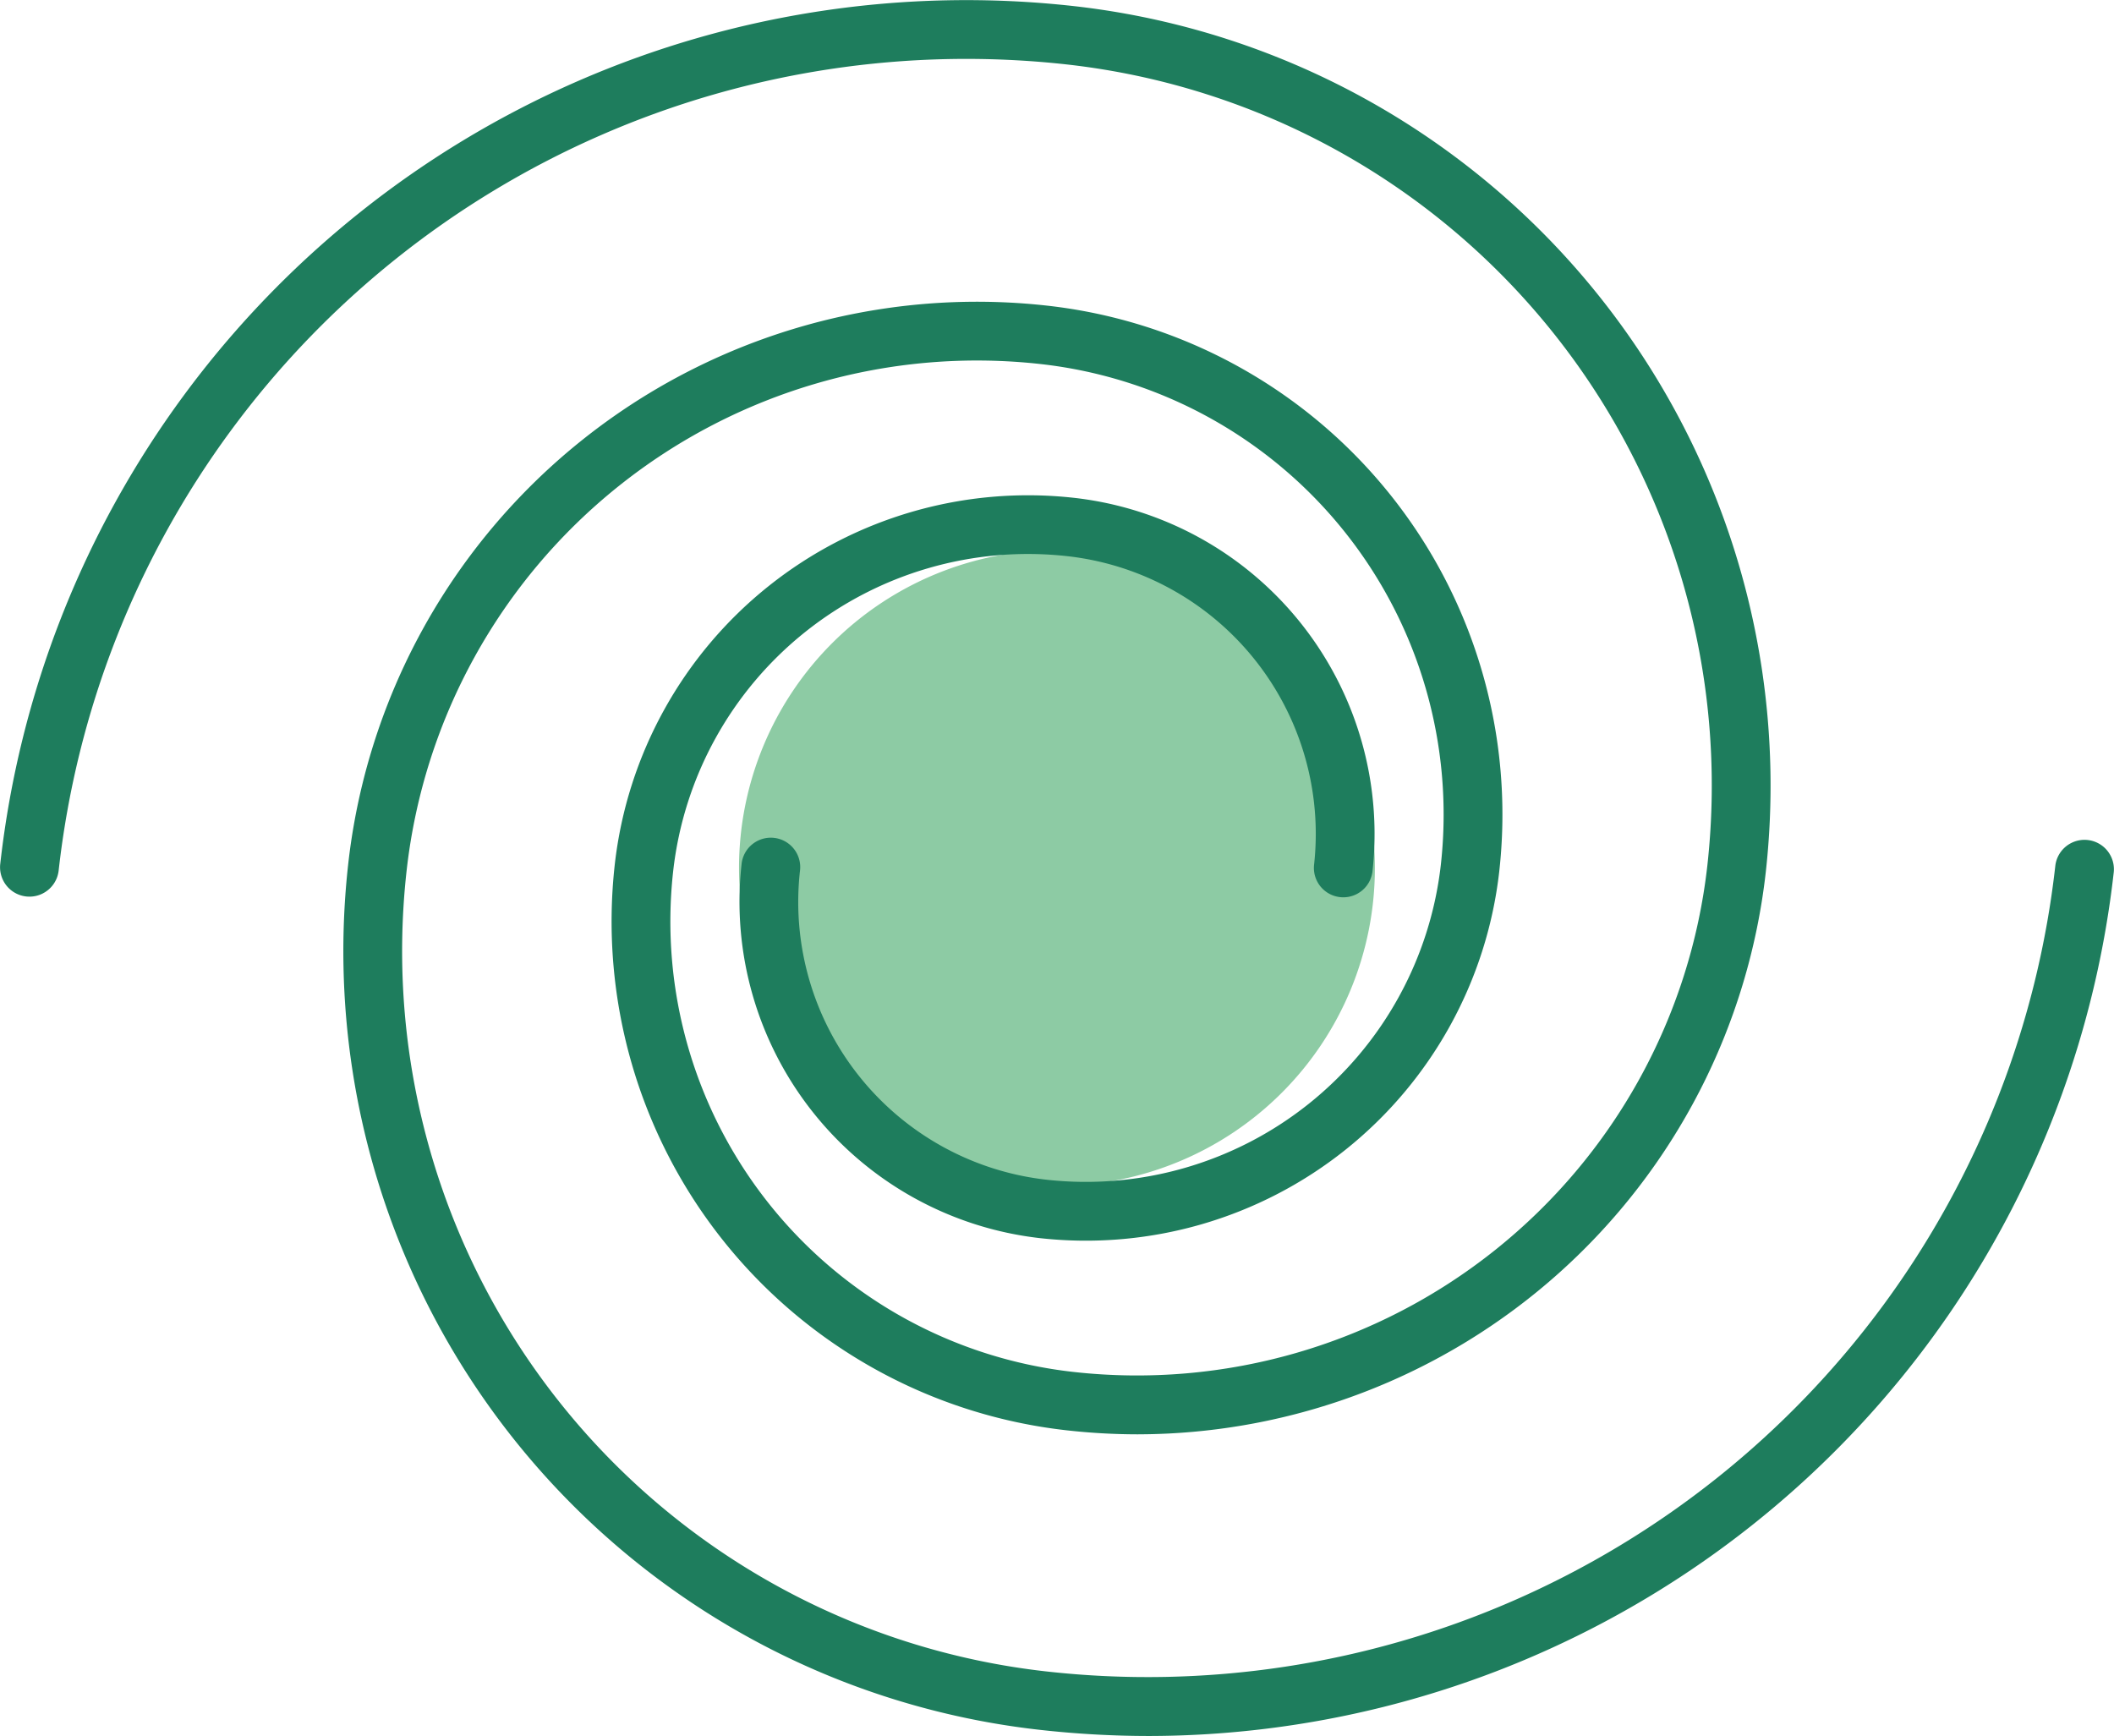 <svg xmlns="http://www.w3.org/2000/svg" xmlns:xlink="http://www.w3.org/1999/xlink" id="Group_369" data-name="Group 369" width="164.238" height="134.871" viewBox="0 0 164.238 134.871"><defs><clipPath id="clip-path"><rect id="Rectangle_875" data-name="Rectangle 875" width="164.238" height="134.871" fill="none"></rect></clipPath></defs><g id="Group_368" data-name="Group 368" clip-path="url(#clip-path)"><path id="Path_2627" data-name="Path 2627" d="M94.541,58.3a24.7,24.7,0,1,1-24.7-24.7,24.7,24.7,0,0,1,24.7,24.7" transform="translate(12.274 9.135)" fill="#8dcba4"></path><path id="Path_2628" data-name="Path 2628" d="M83.621,129.862a76.688,76.688,0,0,1-8.546-.478A60.872,60.872,0,0,1,21.353,62.118,49.153,49.153,0,0,1,75.67,18.739,39.778,39.778,0,0,1,110.777,62.7,32.319,32.319,0,0,1,75.106,91.185a26.312,26.312,0,0,1-23.195-29.04,2.284,2.284,0,1,1,4.539.507A21.714,21.714,0,0,0,75.613,86.646a27.758,27.758,0,0,0,30.625-24.458A35.214,35.214,0,0,0,75.163,23.277a44.589,44.589,0,0,0-49.272,39.35,56.306,56.306,0,0,0,49.691,62.219,70.952,70.952,0,0,0,78.4-62.618,2.284,2.284,0,0,1,4.539.507,75.541,75.541,0,0,1-74.9,67.127" transform="translate(5.7 5.009)" fill="#1e7d5d"></path><path id="Path_2629" data-name="Path 2629" d="M88.435,111.435a50,50,0,0,1-5.566-.312A39.782,39.782,0,0,1,47.762,67.164a32.312,32.312,0,0,1,35.67-28.488,26.282,26.282,0,0,1,23.195,29.043,2.284,2.284,0,0,1-4.539-.509,21.715,21.715,0,0,0-19.162-24A27.734,27.734,0,0,0,52.3,67.674a35.214,35.214,0,0,0,31.076,38.911,44.587,44.587,0,0,0,49.27-39.35A56.368,56.368,0,0,0,82.957,5.016a70.952,70.952,0,0,0-78.4,62.617,2.283,2.283,0,1,1-4.538-.509A75.518,75.518,0,0,1,83.465.478a60.939,60.939,0,0,1,53.721,67.263,49.166,49.166,0,0,1-48.751,43.693" transform="translate(0 0)" fill="#1e7d5d"></path></g></svg>